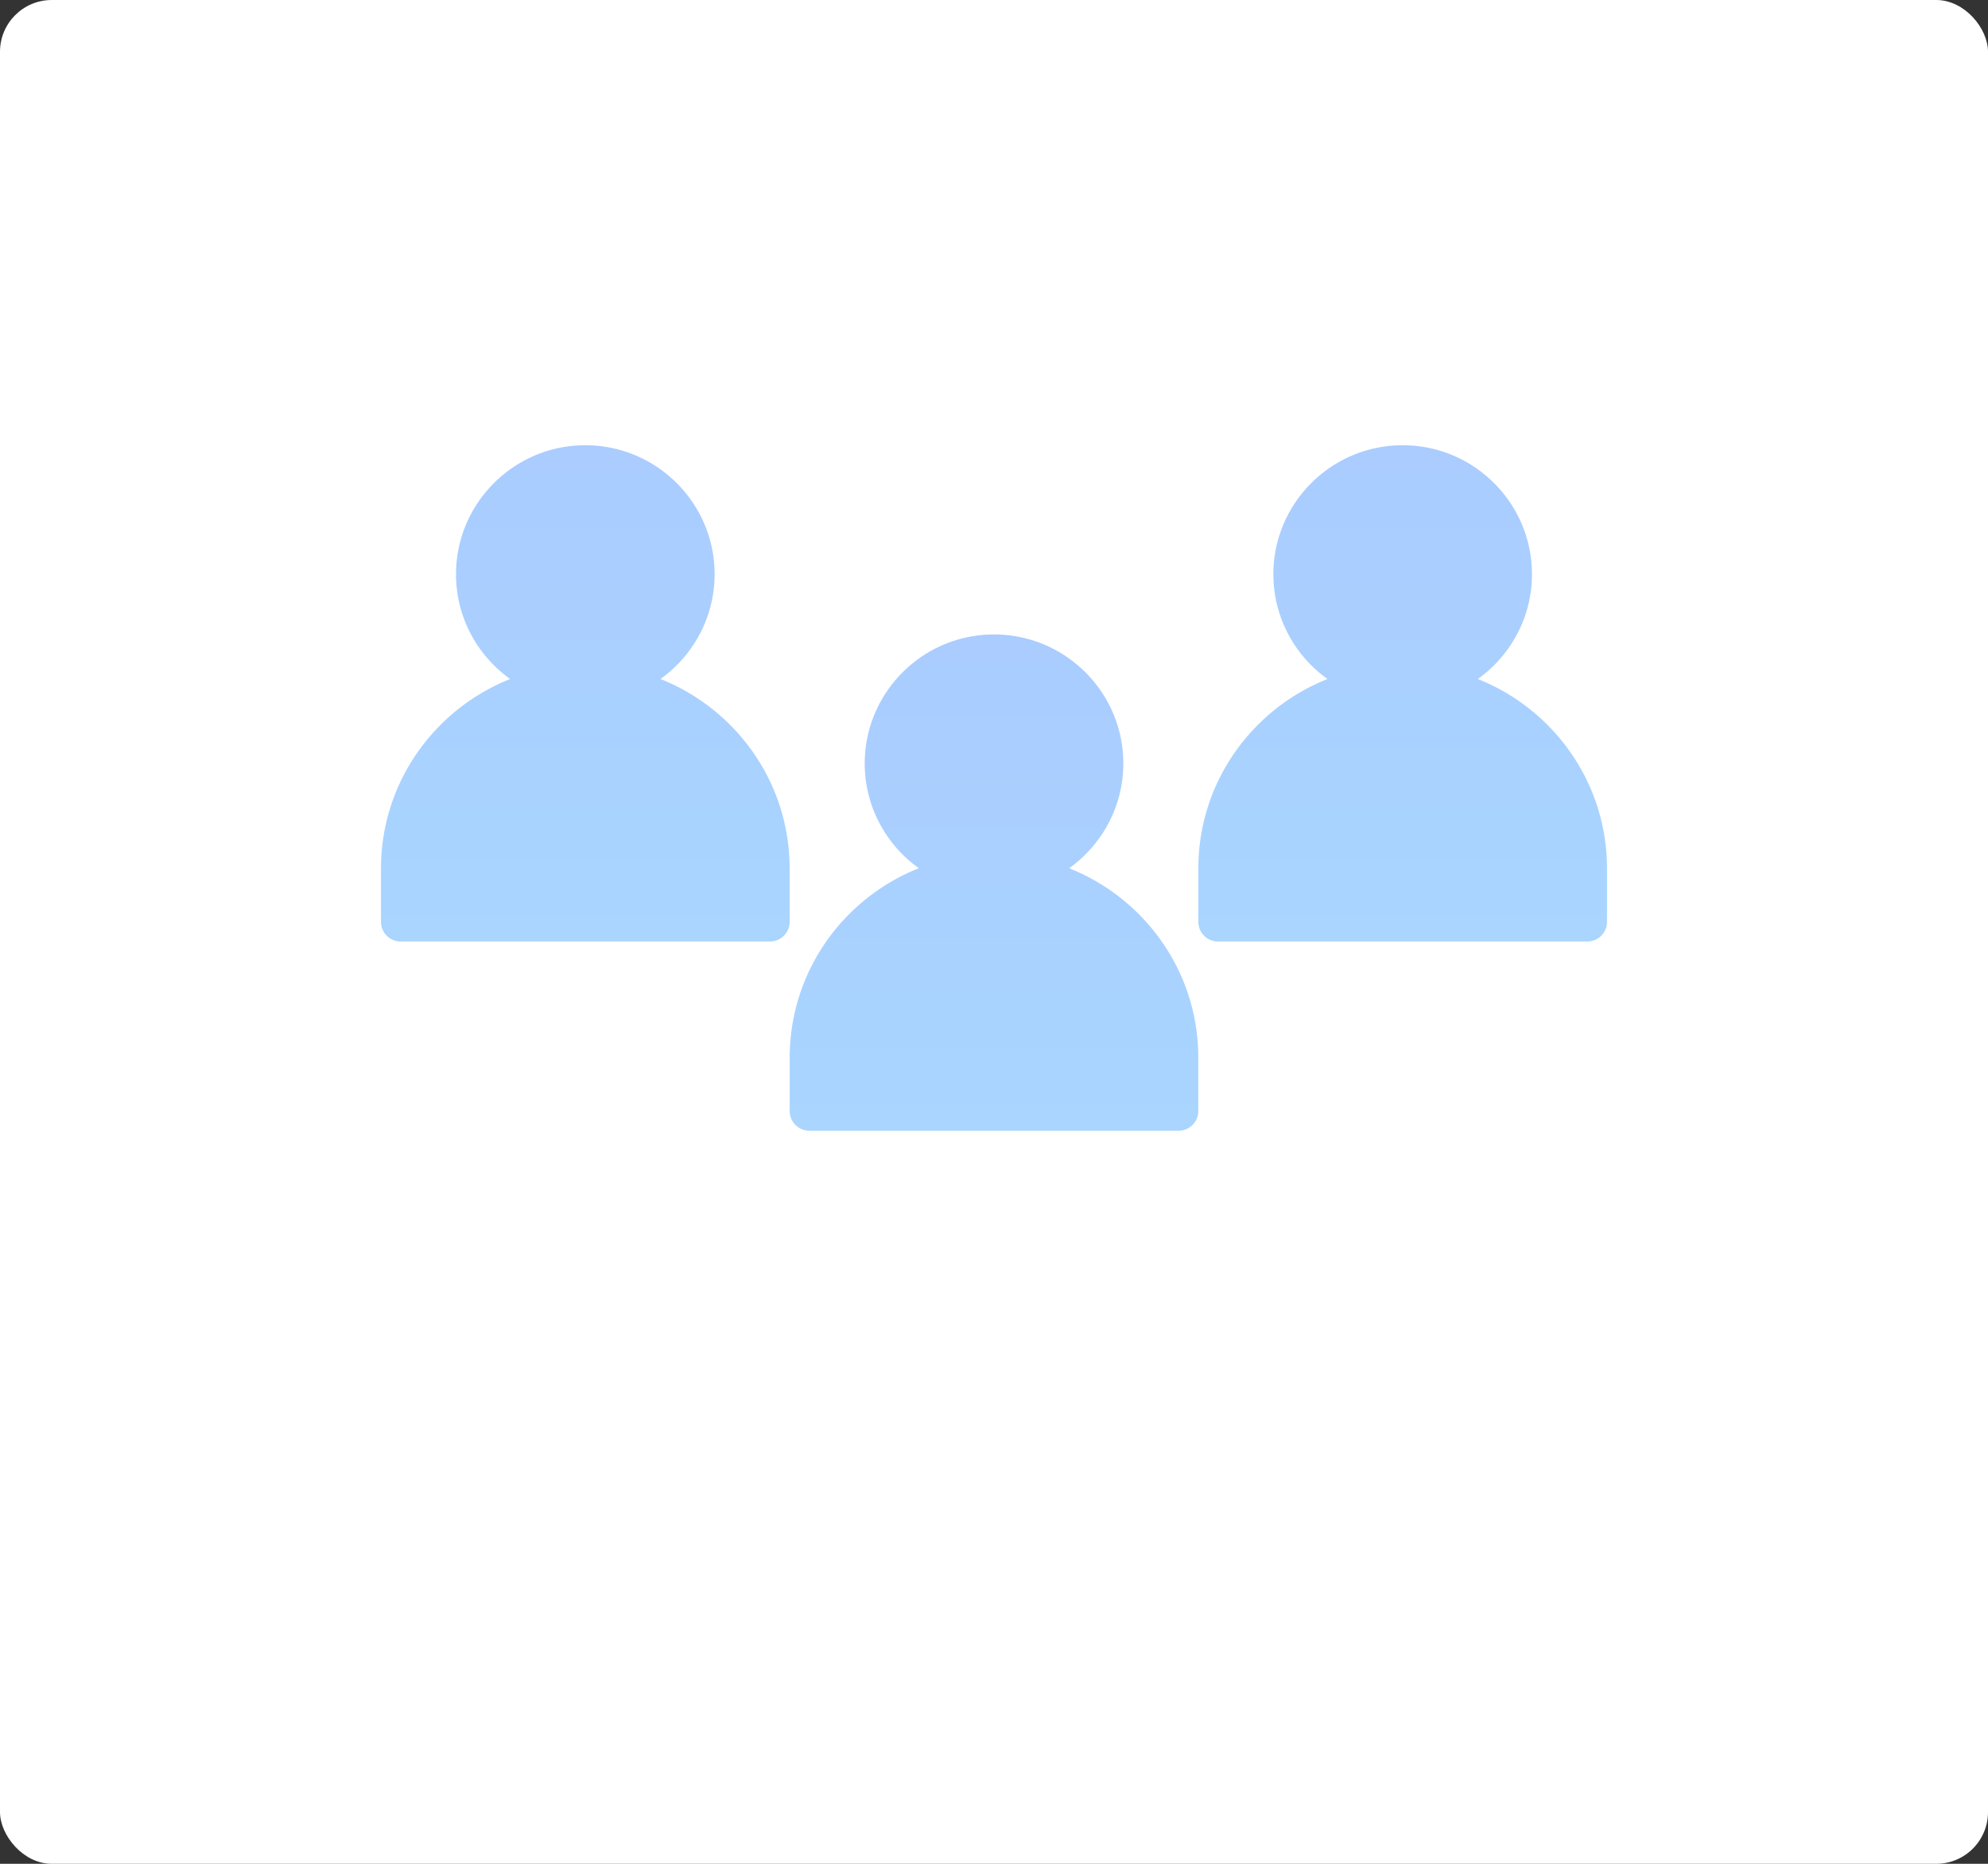 <svg width="384" height="360" fill="none" xmlns="http://www.w3.org/2000/svg"><rect width="100%" height="100%" fill="#333333" stroke="none"/><rect width="384" height="360" rx="10" fill="#fff"/><g clip-path="url(#a)"><path d="M285.459 131.155c6.319-4.531 10.454-11.905 10.454-20.235 0-13.737-11.207-24.92-24.975-24.92s-24.975 11.183-24.975 24.92c0 8.339 4.135 15.714 10.454 20.235-14.589 5.785-24.946 19.985-24.946 36.585v10.316a3.804 3.804 0 0 0 3.806 3.798h71.322a3.803 3.803 0 0 0 3.806-3.798V167.74c0-16.591-10.357-30.791-24.946-36.585Z" fill="url(#b)"/><path d="M127.58 131.155c6.319-4.531 10.454-11.905 10.454-20.235 0-13.737-11.207-24.92-24.975-24.92-13.767 0-24.975 11.183-24.975 24.92 0 8.339 4.135 15.704 10.454 20.235-14.589 5.794-24.946 19.994-24.946 36.585v10.316a3.804 3.804 0 0 0 3.806 3.798h71.322a3.803 3.803 0 0 0 3.806-3.798V167.74c0-16.591-10.357-30.791-24.946-36.585Z" fill="url(#c)"/><path d="M206.526 167.702c6.318-4.531 10.453-11.906 10.453-20.235 0-13.737-11.207-24.92-24.975-24.92-13.767 0-24.975 11.183-24.975 24.92 0 8.339 4.136 15.714 10.454 20.235-14.589 5.784-24.946 19.985-24.946 36.585v10.315a3.804 3.804 0 0 0 3.807 3.799h71.311a3.804 3.804 0 0 0 3.807-3.799v-10.315c0-16.591-10.357-30.791-24.946-36.585h.01Z" fill="url(#d)"/></g><defs><linearGradient id="b" x1="270.938" y1="86" x2="270.938" y2="181.854" gradientUnits="userSpaceOnUse"><stop stop-color="#ACF"/><stop offset="1" stop-color="#A9D5FF"/></linearGradient><linearGradient id="c" x1="113.059" y1="86" x2="113.059" y2="181.854" gradientUnits="userSpaceOnUse"><stop stop-color="#ACF"/><stop offset="1" stop-color="#A9D5FF"/></linearGradient><linearGradient id="d" x1="192" y1="122.547" x2="192" y2="218.401" gradientUnits="userSpaceOnUse"><stop stop-color="#ACF"/><stop offset="1" stop-color="#A9D5FF"/></linearGradient><clipPath id="a"><path fill="#fff" transform="translate(73.593 86)" d="M0 0h236.814v132.4H0z"/></clipPath></defs></svg>